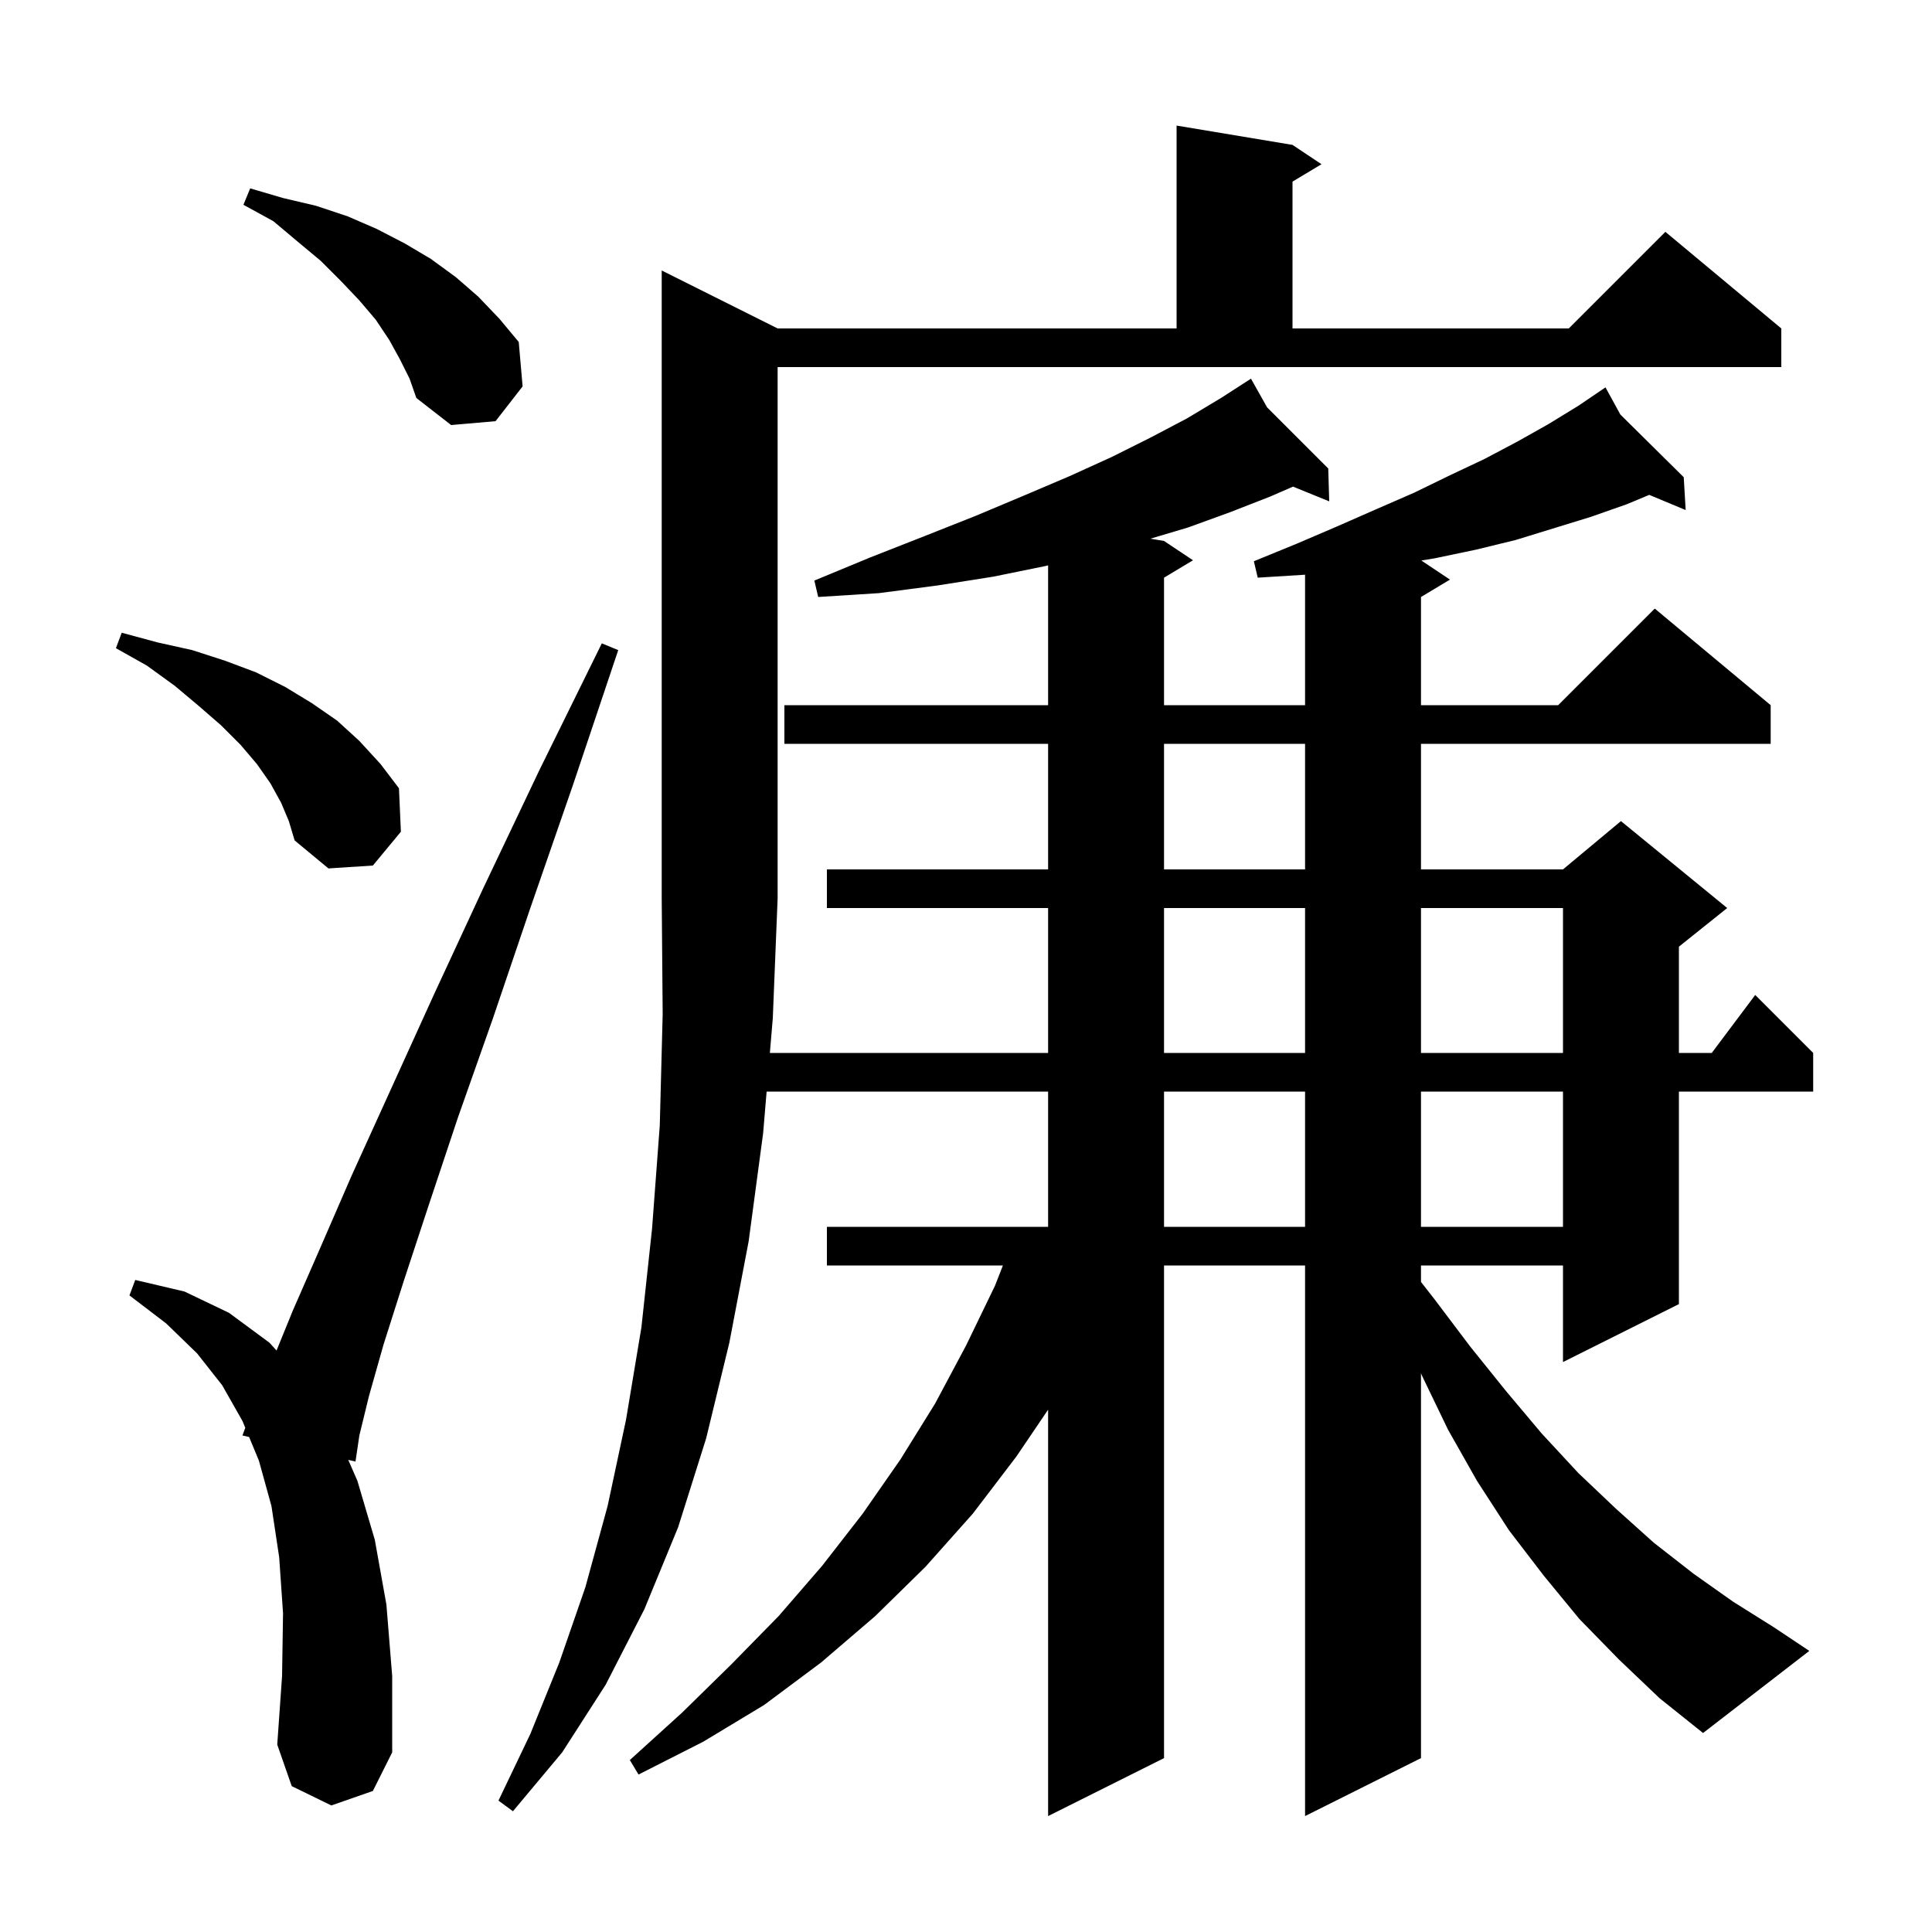 <svg xmlns="http://www.w3.org/2000/svg" xmlns:xlink="http://www.w3.org/1999/xlink" version="1.1" baseProfile="full" viewBox="0 0 200 200" width="200" height="200">
<g fill="black">
<path d="M 167.6 171.8 L 163.5 167.6 L 159.8 163.1 L 156.2 158.4 L 152.9 153.3 L 149.9 148.0 L 147.2 142.4 L 147.1 142.154 L 147.1 182.0 L 135.1 188.0 L 135.1 131.0 L 120.5 131.0 L 120.5 182.0 L 108.5 188.0 L 108.5 145.929 L 105.2 150.8 L 100.7 156.7 L 95.8 162.2 L 90.6 167.3 L 85.0 172.1 L 79.1 176.5 L 72.8 180.3 L 66.1 183.7 L 65.2 182.2 L 70.6 177.3 L 75.7 172.3 L 80.6 167.3 L 85.1 162.1 L 89.3 156.7 L 93.2 151.1 L 96.8 145.3 L 100.0 139.3 L 103.0 133.1 L 103.82 131.0 L 85.6 131.0 L 85.6 127.0 L 108.5 127.0 L 108.5 113.0 L 79.361 113.0 L 79.0 117.3 L 77.5 128.5 L 75.5 139.0 L 73.1 148.9 L 70.2 158.1 L 66.7 166.6 L 62.7 174.4 L 58.2 181.4 L 53.1 187.5 L 51.6 186.4 L 54.9 179.5 L 57.9 172.1 L 60.6 164.3 L 62.9 155.9 L 64.8 147.0 L 66.4 137.4 L 67.5 127.2 L 68.3 116.5 L 68.6 105.0 L 68.5 93.0 L 68.5 28.0 L 80.5 34.0 L 121.8 34.0 L 121.8 13.0 L 133.8 15.0 L 136.8 17.0 L 133.8 18.8 L 133.8 34.0 L 162.4 34.0 L 172.4 24.0 L 184.4 34.0 L 184.4 38.0 L 80.5 38.0 L 80.5 93.0 L 80.0 105.4 L 79.697 109.0 L 108.5 109.0 L 108.5 94.0 L 85.6 94.0 L 85.6 90.0 L 108.5 90.0 L 108.5 77.0 L 81.2 77.0 L 81.2 73.0 L 108.5 73.0 L 108.5 58.525 L 108.2 58.6 L 102.8 59.7 L 97.1 60.6 L 91.0 61.4 L 84.7 61.8 L 84.3 60.1 L 90.1 57.7 L 95.7 55.5 L 101.0 53.4 L 106.0 51.3 L 110.7 49.3 L 115.1 47.3 L 119.1 45.3 L 122.9 43.3 L 126.4 41.2 L 128.708 39.711 L 128.7 39.7 L 128.71 39.71 L 129.5 39.2 L 131.167 42.167 L 137.5 48.5 L 137.6 51.9 L 133.851 50.375 L 131.5 51.4 L 127.4 53.0 L 123.0 54.6 L 119.089 55.765 L 120.5 56.0 L 123.5 58.0 L 120.5 59.8 L 120.5 73.0 L 135.1 73.0 L 135.1 59.491 L 135.0 59.5 L 130.2 59.8 L 129.8 58.1 L 134.2 56.3 L 138.4 54.5 L 142.5 52.7 L 146.4 51.0 L 150.1 49.2 L 153.7 47.5 L 157.1 45.7 L 160.3 43.9 L 163.4 42.0 L 165.419 40.63 L 165.4 40.6 L 165.426 40.625 L 166.2 40.1 L 167.739 42.913 L 174.3 49.4 L 174.5 52.8 L 170.73 51.229 L 168.4 52.2 L 164.7 53.5 L 156.9 55.9 L 152.8 56.9 L 148.5 57.8 L 147.134 58.022 L 150.1 60.0 L 147.1 61.8 L 147.1 73.0 L 161.3 73.0 L 171.3 63.0 L 183.3 73.0 L 183.3 77.0 L 147.1 77.0 L 147.1 90.0 L 161.8 90.0 L 167.8 85.0 L 178.8 94.0 L 173.8 98.0 L 173.8 109.0 L 177.2 109.0 L 181.7 103.0 L 187.7 109.0 L 187.7 113.0 L 173.8 113.0 L 173.8 135.0 L 161.8 141.0 L 161.8 131.0 L 147.1 131.0 L 147.1 132.705 L 148.5 134.5 L 152.2 139.4 L 155.9 144.0 L 159.6 148.4 L 163.4 152.5 L 167.3 156.2 L 171.2 159.7 L 175.3 162.9 L 179.4 165.8 L 183.7 168.5 L 187.3 170.9 L 176.3 179.4 L 171.8 175.8 Z M 34.3 186.9 L 30.2 184.9 L 28.7 180.6 L 29.2 173.5 L 29.3 167.0 L 28.9 161.2 L 28.1 155.9 L 26.8 151.2 L 25.788 148.759 L 25.1 148.6 L 25.391 147.801 L 25.1 147.1 L 23.0 143.4 L 20.4 140.1 L 17.2 137.0 L 13.4 134.1 L 14.0 132.5 L 19.1 133.7 L 23.7 135.9 L 27.9 139.0 L 28.627 139.806 L 30.3 135.7 L 33.1 129.3 L 36.4 121.7 L 44.9 103.0 L 50.0 92.0 L 55.8 79.8 L 62.3 66.6 L 64.0 67.3 L 59.3 81.3 L 54.9 94.0 L 51.0 105.5 L 47.4 115.7 L 44.4 124.7 L 41.8 132.6 L 39.7 139.2 L 38.2 144.5 L 37.2 148.6 L 36.8 151.3 L 36.052 151.127 L 37.0 153.3 L 38.8 159.4 L 40.0 166.1 L 40.6 173.5 L 40.6 181.4 L 38.6 185.4 Z M 120.5 113.0 L 120.5 127.0 L 135.1 127.0 L 135.1 113.0 Z M 147.1 113.0 L 147.1 127.0 L 161.8 127.0 L 161.8 113.0 Z M 120.5 94.0 L 120.5 109.0 L 135.1 109.0 L 135.1 94.0 Z M 147.1 94.0 L 147.1 109.0 L 161.8 109.0 L 161.8 94.0 Z M 120.5 77.0 L 120.5 90.0 L 135.1 90.0 L 135.1 77.0 Z M 29.1 83.1 L 28.0 81.1 L 26.6 79.1 L 24.9 77.1 L 22.9 75.1 L 20.6 73.1 L 18.1 71.0 L 15.2 68.9 L 12.0 67.1 L 12.6 65.5 L 16.3 66.5 L 19.9 67.3 L 23.3 68.4 L 26.5 69.6 L 29.5 71.1 L 32.3 72.8 L 34.9 74.6 L 37.2 76.7 L 39.4 79.1 L 41.3 81.6 L 41.5 86.1 L 38.6 89.6 L 34.0 89.9 L 30.5 87.0 L 29.9 85.0 Z M 41.4 37.2 L 40.3 35.2 L 38.9 33.1 L 37.2 31.1 L 35.3 29.1 L 33.2 27.0 L 30.8 25.0 L 28.3 22.9 L 25.2 21.2 L 25.9 19.5 L 29.3 20.5 L 32.7 21.3 L 36.0 22.4 L 39.0 23.7 L 41.9 25.2 L 44.6 26.8 L 47.2 28.7 L 49.5 30.7 L 51.7 33.0 L 53.7 35.4 L 54.1 40.0 L 51.3 43.6 L 46.7 44.0 L 43.1 41.2 L 42.4 39.2 Z " />
</g>
</svg>
